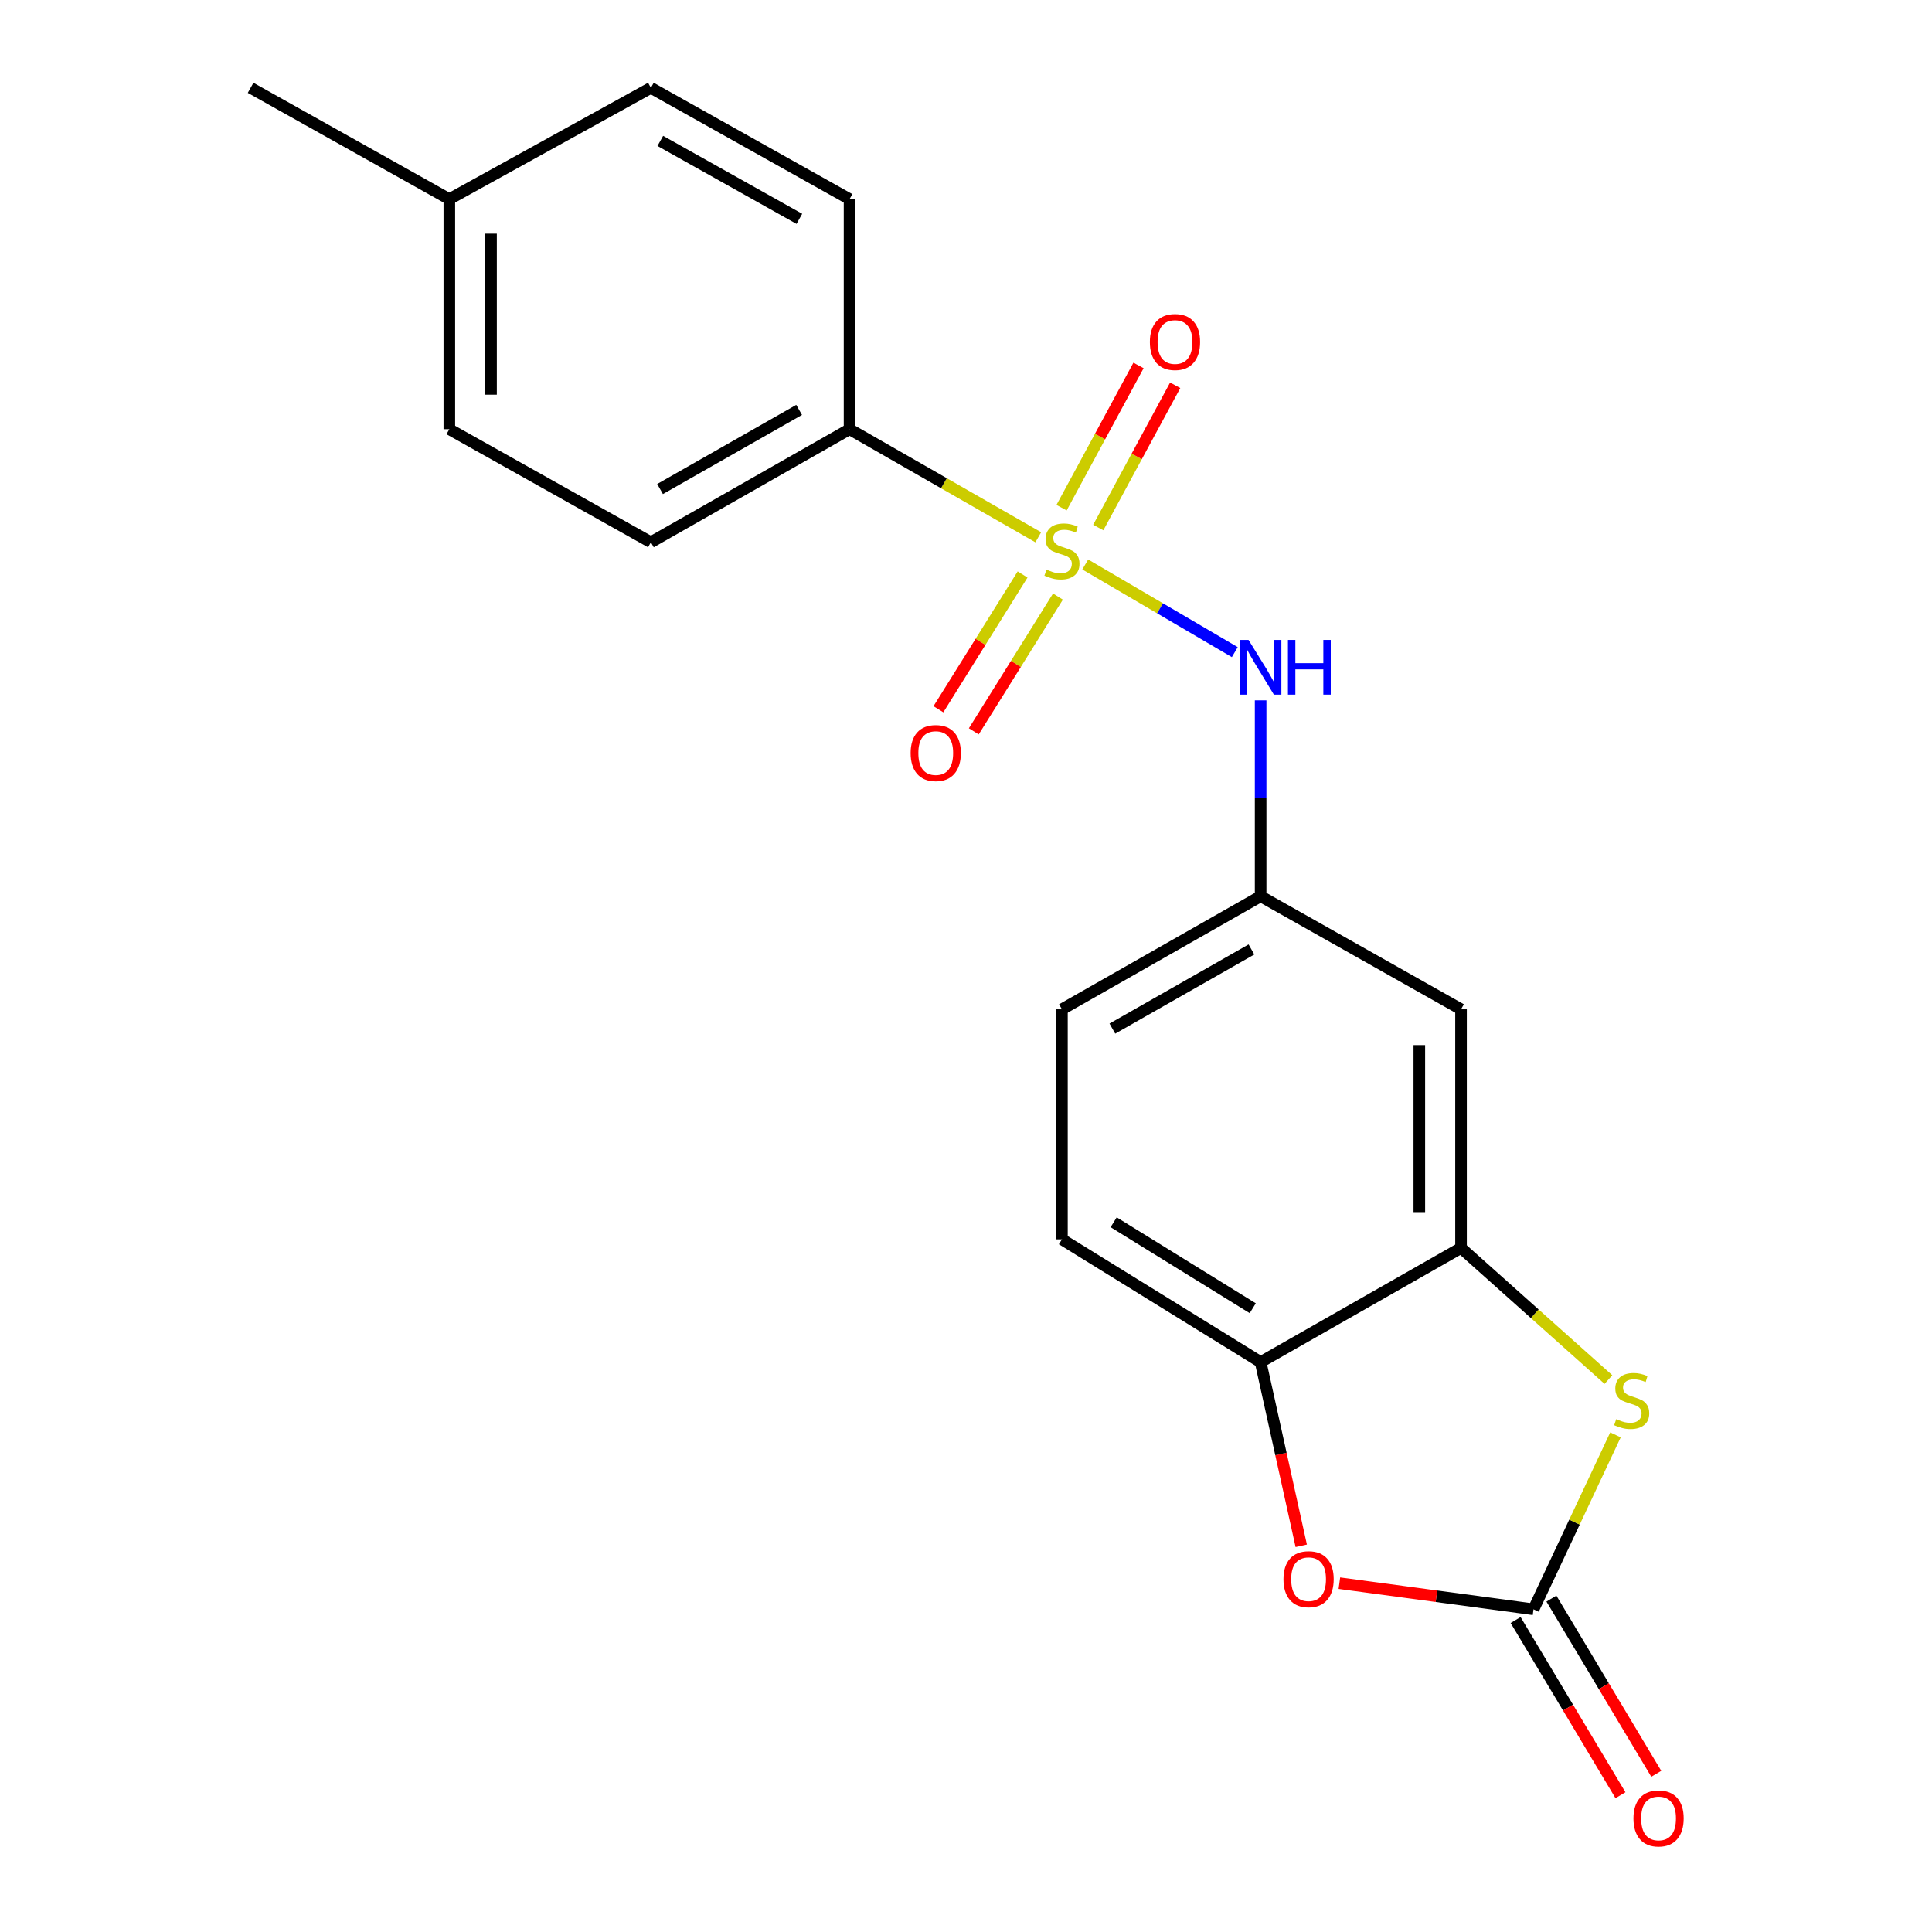 <?xml version='1.0' encoding='iso-8859-1'?>
<svg version='1.1' baseProfile='full'
              xmlns='http://www.w3.org/2000/svg'
                      xmlns:rdkit='http://www.rdkit.org/xml'
                      xmlns:xlink='http://www.w3.org/1999/xlink'
                  xml:space='preserve'
width='1000px' height='1000px' viewBox='0 0 1000 1000'>
<!-- END OF HEADER -->
<rect style='opacity:1.0;fill:#FFFFFF;stroke:none' width='1000' height='1000' x='0' y='0'> </rect>
<path class='bond-4' d='M 561.717,292.171 L 600.422,314.857' style='fill:none;fill-rule:evenodd;stroke:#CCCC00;stroke-width:6px;stroke-linecap:butt;stroke-linejoin:miter;stroke-opacity:1' />
<path class='bond-4' d='M 600.422,314.857 L 639.128,337.543' style='fill:none;fill-rule:evenodd;stroke:#0000FF;stroke-width:6px;stroke-linecap:butt;stroke-linejoin:miter;stroke-opacity:1' />
<path class='bond-6' d='M 537.41,278.089 L 488.568,250.12' style='fill:none;fill-rule:evenodd;stroke:#CCCC00;stroke-width:6px;stroke-linecap:butt;stroke-linejoin:miter;stroke-opacity:1' />
<path class='bond-6' d='M 488.568,250.12 L 439.727,222.15' style='fill:none;fill-rule:evenodd;stroke:#000000;stroke-width:6px;stroke-linecap:butt;stroke-linejoin:miter;stroke-opacity:1' />
<path class='bond-8' d='M 568.453,273.045 L 588.367,236.237' style='fill:none;fill-rule:evenodd;stroke:#CCCC00;stroke-width:6px;stroke-linecap:butt;stroke-linejoin:miter;stroke-opacity:1' />
<path class='bond-8' d='M 588.367,236.237 L 608.281,199.43' style='fill:none;fill-rule:evenodd;stroke:#FF0000;stroke-width:6px;stroke-linecap:butt;stroke-linejoin:miter;stroke-opacity:1' />
<path class='bond-8' d='M 549.466,262.772 L 569.38,225.965' style='fill:none;fill-rule:evenodd;stroke:#CCCC00;stroke-width:6px;stroke-linecap:butt;stroke-linejoin:miter;stroke-opacity:1' />
<path class='bond-8' d='M 569.38,225.965 L 589.294,189.157' style='fill:none;fill-rule:evenodd;stroke:#FF0000;stroke-width:6px;stroke-linecap:butt;stroke-linejoin:miter;stroke-opacity:1' />
<path class='bond-9' d='M 529.284,297.348 L 507.504,332.226' style='fill:none;fill-rule:evenodd;stroke:#CCCC00;stroke-width:6px;stroke-linecap:butt;stroke-linejoin:miter;stroke-opacity:1' />
<path class='bond-9' d='M 507.504,332.226 L 485.723,367.105' style='fill:none;fill-rule:evenodd;stroke:#FF0000;stroke-width:6px;stroke-linecap:butt;stroke-linejoin:miter;stroke-opacity:1' />
<path class='bond-9' d='M 547.595,308.783 L 525.814,343.661' style='fill:none;fill-rule:evenodd;stroke:#CCCC00;stroke-width:6px;stroke-linecap:butt;stroke-linejoin:miter;stroke-opacity:1' />
<path class='bond-9' d='M 525.814,343.661 L 504.034,378.539' style='fill:none;fill-rule:evenodd;stroke:#FF0000;stroke-width:6px;stroke-linecap:butt;stroke-linejoin:miter;stroke-opacity:1' />
<path class='bond-0' d='M 793.742,832.976 L 814.952,787.832' style='fill:none;fill-rule:evenodd;stroke:#000000;stroke-width:6px;stroke-linecap:butt;stroke-linejoin:miter;stroke-opacity:1' />
<path class='bond-0' d='M 814.952,787.832 L 836.162,742.688' style='fill:none;fill-rule:evenodd;stroke:#CCCC00;stroke-width:6px;stroke-linecap:butt;stroke-linejoin:miter;stroke-opacity:1' />
<path class='bond-11' d='M 784.48,838.519 L 811.616,883.86' style='fill:none;fill-rule:evenodd;stroke:#000000;stroke-width:6px;stroke-linecap:butt;stroke-linejoin:miter;stroke-opacity:1' />
<path class='bond-11' d='M 811.616,883.86 L 838.752,929.202' style='fill:none;fill-rule:evenodd;stroke:#FF0000;stroke-width:6px;stroke-linecap:butt;stroke-linejoin:miter;stroke-opacity:1' />
<path class='bond-11' d='M 803.004,827.433 L 830.14,872.774' style='fill:none;fill-rule:evenodd;stroke:#000000;stroke-width:6px;stroke-linecap:butt;stroke-linejoin:miter;stroke-opacity:1' />
<path class='bond-11' d='M 830.14,872.774 L 857.275,918.116' style='fill:none;fill-rule:evenodd;stroke:#FF0000;stroke-width:6px;stroke-linecap:butt;stroke-linejoin:miter;stroke-opacity:1' />
<path class='bond-22' d='M 793.742,832.976 L 743.501,826.211' style='fill:none;fill-rule:evenodd;stroke:#000000;stroke-width:6px;stroke-linecap:butt;stroke-linejoin:miter;stroke-opacity:1' />
<path class='bond-22' d='M 743.501,826.211 L 693.261,819.446' style='fill:none;fill-rule:evenodd;stroke:#FF0000;stroke-width:6px;stroke-linecap:butt;stroke-linejoin:miter;stroke-opacity:1' />
<path class='bond-1' d='M 832.516,714.065 L 794.372,679.991' style='fill:none;fill-rule:evenodd;stroke:#CCCC00;stroke-width:6px;stroke-linecap:butt;stroke-linejoin:miter;stroke-opacity:1' />
<path class='bond-1' d='M 794.372,679.991 L 756.227,645.918' style='fill:none;fill-rule:evenodd;stroke:#000000;stroke-width:6px;stroke-linecap:butt;stroke-linejoin:miter;stroke-opacity:1' />
<path class='bond-2' d='M 673.522,800.106 L 663.01,752.569' style='fill:none;fill-rule:evenodd;stroke:#FF0000;stroke-width:6px;stroke-linecap:butt;stroke-linejoin:miter;stroke-opacity:1' />
<path class='bond-2' d='M 663.01,752.569 L 652.498,705.032' style='fill:none;fill-rule:evenodd;stroke:#000000;stroke-width:6px;stroke-linecap:butt;stroke-linejoin:miter;stroke-opacity:1' />
<path class='bond-3' d='M 756.227,645.918 L 756.227,522.412' style='fill:none;fill-rule:evenodd;stroke:#000000;stroke-width:6px;stroke-linecap:butt;stroke-linejoin:miter;stroke-opacity:1' />
<path class='bond-3' d='M 734.64,627.392 L 734.64,540.938' style='fill:none;fill-rule:evenodd;stroke:#000000;stroke-width:6px;stroke-linecap:butt;stroke-linejoin:miter;stroke-opacity:1' />
<path class='bond-21' d='M 756.227,645.918 L 652.498,705.032' style='fill:none;fill-rule:evenodd;stroke:#000000;stroke-width:6px;stroke-linecap:butt;stroke-linejoin:miter;stroke-opacity:1' />
<path class='bond-10' d='M 652.498,362.503 L 652.498,413.2' style='fill:none;fill-rule:evenodd;stroke:#0000FF;stroke-width:6px;stroke-linecap:butt;stroke-linejoin:miter;stroke-opacity:1' />
<path class='bond-10' d='M 652.498,413.2 L 652.498,463.897' style='fill:none;fill-rule:evenodd;stroke:#000000;stroke-width:6px;stroke-linecap:butt;stroke-linejoin:miter;stroke-opacity:1' />
<path class='bond-5' d='M 652.498,705.032 L 549.657,641.48' style='fill:none;fill-rule:evenodd;stroke:#000000;stroke-width:6px;stroke-linecap:butt;stroke-linejoin:miter;stroke-opacity:1' />
<path class='bond-5' d='M 648.42,677.135 L 576.431,632.649' style='fill:none;fill-rule:evenodd;stroke:#000000;stroke-width:6px;stroke-linecap:butt;stroke-linejoin:miter;stroke-opacity:1' />
<path class='bond-13' d='M 439.727,222.15 L 336.897,280.665' style='fill:none;fill-rule:evenodd;stroke:#000000;stroke-width:6px;stroke-linecap:butt;stroke-linejoin:miter;stroke-opacity:1' />
<path class='bond-13' d='M 413.626,212.165 L 341.645,253.125' style='fill:none;fill-rule:evenodd;stroke:#000000;stroke-width:6px;stroke-linecap:butt;stroke-linejoin:miter;stroke-opacity:1' />
<path class='bond-14' d='M 439.727,222.15 L 439.727,103.082' style='fill:none;fill-rule:evenodd;stroke:#000000;stroke-width:6px;stroke-linecap:butt;stroke-linejoin:miter;stroke-opacity:1' />
<path class='bond-7' d='M 756.227,522.412 L 652.498,463.897' style='fill:none;fill-rule:evenodd;stroke:#000000;stroke-width:6px;stroke-linecap:butt;stroke-linejoin:miter;stroke-opacity:1' />
<path class='bond-15' d='M 652.498,463.897 L 549.657,522.412' style='fill:none;fill-rule:evenodd;stroke:#000000;stroke-width:6px;stroke-linecap:butt;stroke-linejoin:miter;stroke-opacity:1' />
<path class='bond-15' d='M 647.748,491.437 L 575.759,532.398' style='fill:none;fill-rule:evenodd;stroke:#000000;stroke-width:6px;stroke-linecap:butt;stroke-linejoin:miter;stroke-opacity:1' />
<path class='bond-12' d='M 549.657,641.48 L 549.657,522.412' style='fill:none;fill-rule:evenodd;stroke:#000000;stroke-width:6px;stroke-linecap:butt;stroke-linejoin:miter;stroke-opacity:1' />
<path class='bond-16' d='M 336.897,280.665 L 232.569,222.15' style='fill:none;fill-rule:evenodd;stroke:#000000;stroke-width:6px;stroke-linecap:butt;stroke-linejoin:miter;stroke-opacity:1' />
<path class='bond-17' d='M 439.727,103.082 L 336.897,45.455' style='fill:none;fill-rule:evenodd;stroke:#000000;stroke-width:6px;stroke-linecap:butt;stroke-linejoin:miter;stroke-opacity:1' />
<path class='bond-17' d='M 413.749,113.27 L 341.768,72.931' style='fill:none;fill-rule:evenodd;stroke:#000000;stroke-width:6px;stroke-linecap:butt;stroke-linejoin:miter;stroke-opacity:1' />
<path class='bond-20' d='M 232.569,222.15 L 232.569,103.082' style='fill:none;fill-rule:evenodd;stroke:#000000;stroke-width:6px;stroke-linecap:butt;stroke-linejoin:miter;stroke-opacity:1' />
<path class='bond-20' d='M 254.156,204.29 L 254.156,120.942' style='fill:none;fill-rule:evenodd;stroke:#000000;stroke-width:6px;stroke-linecap:butt;stroke-linejoin:miter;stroke-opacity:1' />
<path class='bond-18' d='M 336.897,45.455 L 232.569,103.082' style='fill:none;fill-rule:evenodd;stroke:#000000;stroke-width:6px;stroke-linecap:butt;stroke-linejoin:miter;stroke-opacity:1' />
<path class='bond-19' d='M 232.569,103.082 L 129.715,45.455' style='fill:none;fill-rule:evenodd;stroke:#000000;stroke-width:6px;stroke-linecap:butt;stroke-linejoin:miter;stroke-opacity:1' />
<path  class='atom-0' d='M 541.657 294.823
Q 541.977 294.943, 543.297 295.503
Q 544.617 296.063, 546.057 296.423
Q 547.537 296.743, 548.977 296.743
Q 551.657 296.743, 553.217 295.463
Q 554.777 294.143, 554.777 291.863
Q 554.777 290.303, 553.977 289.343
Q 553.217 288.383, 552.017 287.863
Q 550.817 287.343, 548.817 286.743
Q 546.297 285.983, 544.777 285.263
Q 543.297 284.543, 542.217 283.023
Q 541.177 281.503, 541.177 278.943
Q 541.177 275.383, 543.577 273.183
Q 546.017 270.983, 550.817 270.983
Q 554.097 270.983, 557.817 272.543
L 556.897 275.623
Q 553.497 274.223, 550.937 274.223
Q 548.177 274.223, 546.657 275.383
Q 545.137 276.503, 545.177 278.463
Q 545.177 279.983, 545.937 280.903
Q 546.737 281.823, 547.857 282.343
Q 549.017 282.863, 550.937 283.463
Q 553.497 284.263, 555.017 285.063
Q 556.537 285.863, 557.617 287.503
Q 558.737 289.103, 558.737 291.863
Q 558.737 295.783, 556.097 297.903
Q 553.497 299.983, 549.137 299.983
Q 546.617 299.983, 544.697 299.423
Q 542.817 298.903, 540.577 297.983
L 541.657 294.823
' fill='#CCCC00'/>
<path  class='atom-2' d='M 836.557 734.541
Q 836.877 734.661, 838.197 735.221
Q 839.517 735.781, 840.957 736.141
Q 842.437 736.461, 843.877 736.461
Q 846.557 736.461, 848.117 735.181
Q 849.677 733.861, 849.677 731.581
Q 849.677 730.021, 848.877 729.061
Q 848.117 728.101, 846.917 727.581
Q 845.717 727.061, 843.717 726.461
Q 841.197 725.701, 839.677 724.981
Q 838.197 724.261, 837.117 722.741
Q 836.077 721.221, 836.077 718.661
Q 836.077 715.101, 838.477 712.901
Q 840.917 710.701, 845.717 710.701
Q 848.997 710.701, 852.717 712.261
L 851.797 715.341
Q 848.397 713.941, 845.837 713.941
Q 843.077 713.941, 841.557 715.101
Q 840.037 716.221, 840.077 718.181
Q 840.077 719.701, 840.837 720.621
Q 841.637 721.541, 842.757 722.061
Q 843.917 722.581, 845.837 723.181
Q 848.397 723.981, 849.917 724.781
Q 851.437 725.581, 852.517 727.221
Q 853.637 728.821, 853.637 731.581
Q 853.637 735.501, 850.997 737.621
Q 848.397 739.701, 844.037 739.701
Q 841.517 739.701, 839.597 739.141
Q 837.717 738.621, 835.477 737.701
L 836.557 734.541
' fill='#CCCC00'/>
<path  class='atom-3' d='M 664.324 817.38
Q 664.324 810.58, 667.684 806.78
Q 671.044 802.98, 677.324 802.98
Q 683.604 802.98, 686.964 806.78
Q 690.324 810.58, 690.324 817.38
Q 690.324 824.26, 686.924 828.18
Q 683.524 832.06, 677.324 832.06
Q 671.084 832.06, 667.684 828.18
Q 664.324 824.3, 664.324 817.38
M 677.324 828.86
Q 681.644 828.86, 683.964 825.98
Q 686.324 823.06, 686.324 817.38
Q 686.324 811.82, 683.964 809.02
Q 681.644 806.18, 677.324 806.18
Q 673.004 806.18, 670.644 808.98
Q 668.324 811.78, 668.324 817.38
Q 668.324 823.1, 670.644 825.98
Q 673.004 828.86, 677.324 828.86
' fill='#FF0000'/>
<path  class='atom-5' d='M 646.238 331.22
L 655.518 346.22
Q 656.438 347.7, 657.918 350.38
Q 659.398 353.06, 659.478 353.22
L 659.478 331.22
L 663.238 331.22
L 663.238 359.54
L 659.358 359.54
L 649.398 343.14
Q 648.238 341.22, 646.998 339.02
Q 645.798 336.82, 645.438 336.14
L 645.438 359.54
L 641.758 359.54
L 641.758 331.22
L 646.238 331.22
' fill='#0000FF'/>
<path  class='atom-5' d='M 666.638 331.22
L 670.478 331.22
L 670.478 343.26
L 684.958 343.26
L 684.958 331.22
L 688.798 331.22
L 688.798 359.54
L 684.958 359.54
L 684.958 346.46
L 670.478 346.46
L 670.478 359.54
L 666.638 359.54
L 666.638 331.22
' fill='#0000FF'/>
<path  class='atom-9' d='M 595.171 177.028
Q 595.171 170.228, 598.531 166.428
Q 601.891 162.628, 608.171 162.628
Q 614.451 162.628, 617.811 166.428
Q 621.171 170.228, 621.171 177.028
Q 621.171 183.908, 617.771 187.828
Q 614.371 191.708, 608.171 191.708
Q 601.931 191.708, 598.531 187.828
Q 595.171 183.948, 595.171 177.028
M 608.171 188.508
Q 612.491 188.508, 614.811 185.628
Q 617.171 182.708, 617.171 177.028
Q 617.171 171.468, 614.811 168.668
Q 612.491 165.828, 608.171 165.828
Q 603.851 165.828, 601.491 168.628
Q 599.171 171.428, 599.171 177.028
Q 599.171 182.748, 601.491 185.628
Q 603.851 188.508, 608.171 188.508
' fill='#FF0000'/>
<path  class='atom-10' d='M 471.342 389.775
Q 471.342 382.975, 474.702 379.175
Q 478.062 375.375, 484.342 375.375
Q 490.622 375.375, 493.982 379.175
Q 497.342 382.975, 497.342 389.775
Q 497.342 396.655, 493.942 400.575
Q 490.542 404.455, 484.342 404.455
Q 478.102 404.455, 474.702 400.575
Q 471.342 396.695, 471.342 389.775
M 484.342 401.255
Q 488.662 401.255, 490.982 398.375
Q 493.342 395.455, 493.342 389.775
Q 493.342 384.215, 490.982 381.415
Q 488.662 378.575, 484.342 378.575
Q 480.022 378.575, 477.662 381.375
Q 475.342 384.175, 475.342 389.775
Q 475.342 395.495, 477.662 398.375
Q 480.022 401.255, 484.342 401.255
' fill='#FF0000'/>
<path  class='atom-12' d='M 845.469 941.21
Q 845.469 934.41, 848.829 930.61
Q 852.189 926.81, 858.469 926.81
Q 864.749 926.81, 868.109 930.61
Q 871.469 934.41, 871.469 941.21
Q 871.469 948.09, 868.069 952.01
Q 864.669 955.89, 858.469 955.89
Q 852.229 955.89, 848.829 952.01
Q 845.469 948.13, 845.469 941.21
M 858.469 952.69
Q 862.789 952.69, 865.109 949.81
Q 867.469 946.89, 867.469 941.21
Q 867.469 935.65, 865.109 932.85
Q 862.789 930.01, 858.469 930.01
Q 854.149 930.01, 851.789 932.81
Q 849.469 935.61, 849.469 941.21
Q 849.469 946.93, 851.789 949.81
Q 854.149 952.69, 858.469 952.69
' fill='#FF0000'/>
</svg>

